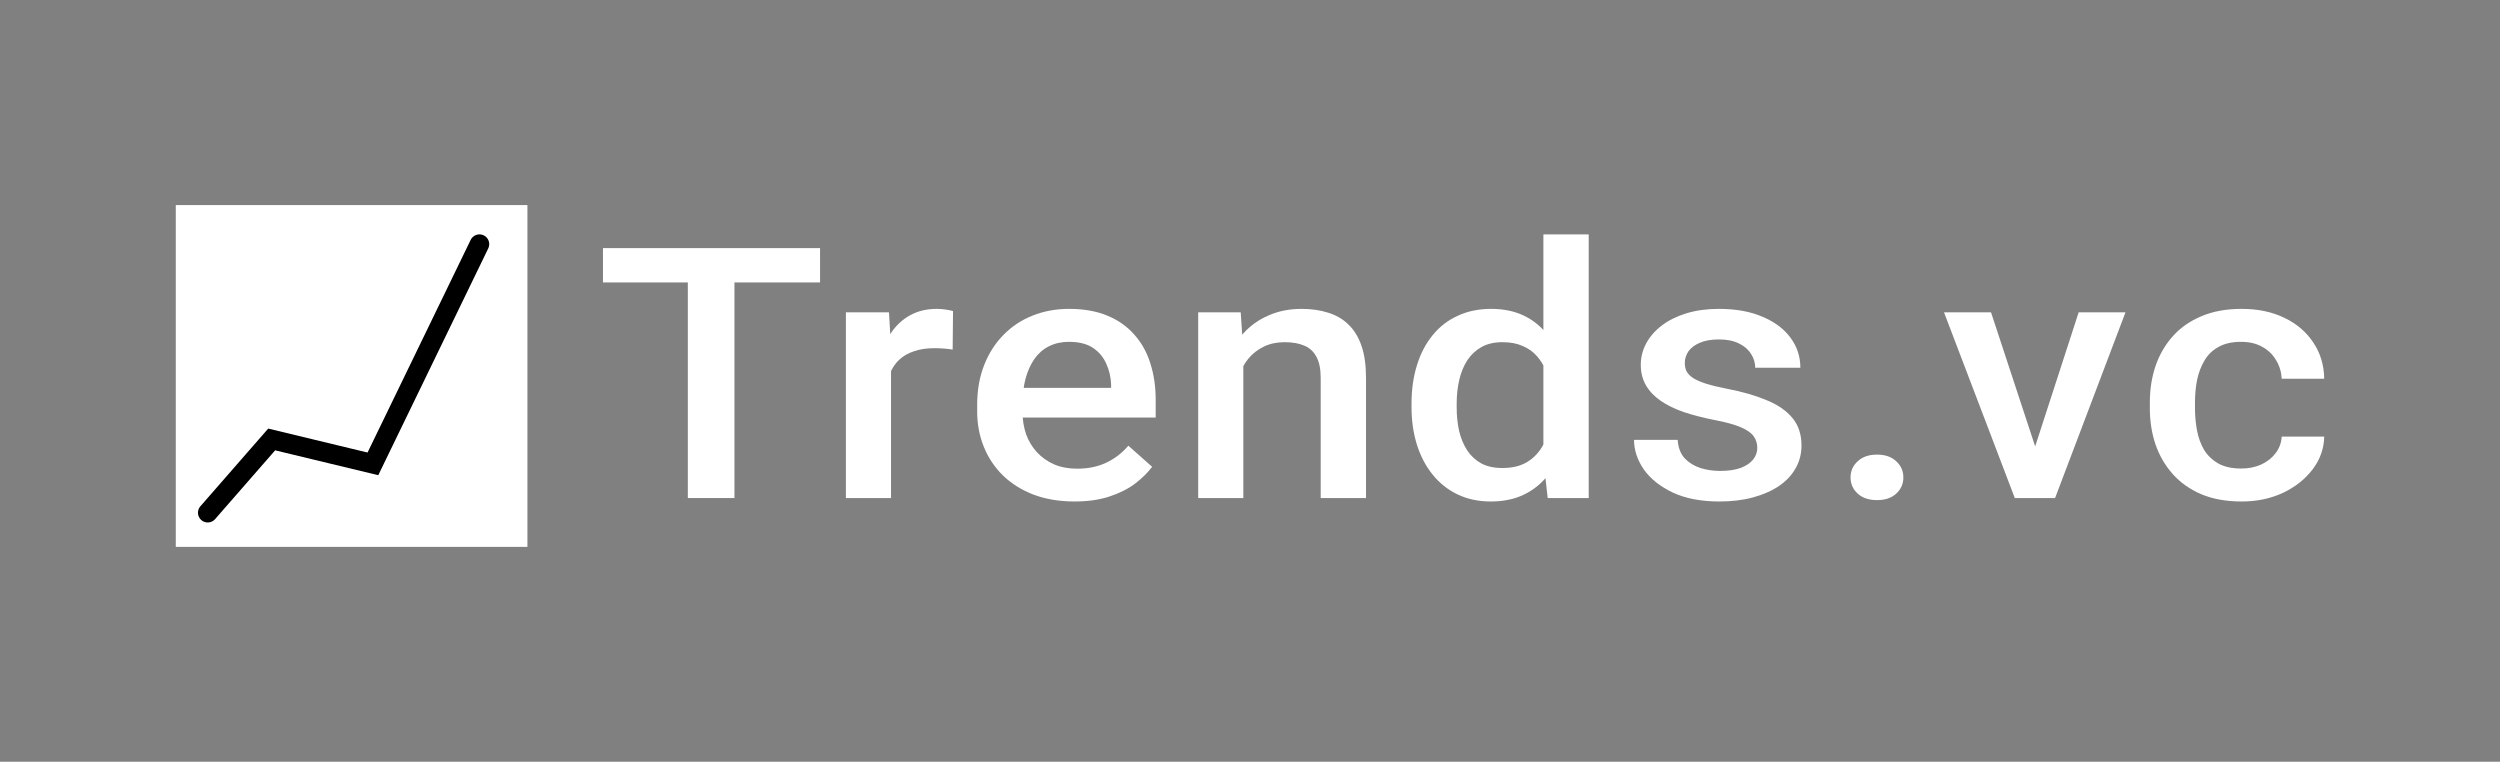 <svg width="256" height="78" viewBox="0 0 256 78" fill="none" xmlns="http://www.w3.org/2000/svg">
<rect x="0" y="0" width="256" height="78" fill="#808080" stroke="none"/>
<path d="M75.208 25.406V51H70.433V25.406H75.208ZM83.974 25.406V28.922H61.744V25.406H83.974Z" fill="white"/>
<path d="M91.242 35.602V51H86.62V31.98H91.031L91.242 35.602ZM97.59 31.857L97.552 35.795C97.271 35.748 96.964 35.713 96.631 35.69C96.312 35.666 95.992 35.654 95.672 35.654C94.88 35.654 94.183 35.76 93.582 35.971C92.981 36.17 92.476 36.463 92.067 36.85C91.67 37.225 91.363 37.682 91.146 38.221C90.929 38.76 90.801 39.363 90.762 40.031L89.707 40.102C89.707 38.906 89.835 37.799 90.091 36.779C90.347 35.76 90.731 34.863 91.242 34.09C91.766 33.316 92.418 32.713 93.198 32.279C93.991 31.846 94.905 31.629 95.941 31.629C96.222 31.629 96.523 31.652 96.842 31.699C97.175 31.746 97.424 31.799 97.59 31.857Z" fill="white"/>
<path d="M110.037 51.352C108.503 51.352 107.116 51.123 105.875 50.666C104.648 50.197 103.599 49.547 102.73 48.715C101.873 47.883 101.215 46.904 100.754 45.779C100.294 44.654 100.064 43.441 100.064 42.141V41.438C100.064 39.949 100.3 38.602 100.774 37.395C101.247 36.188 101.905 35.156 102.749 34.301C103.593 33.434 104.59 32.772 105.741 32.315C106.892 31.857 108.139 31.629 109.481 31.629C110.964 31.629 112.262 31.857 113.375 32.315C114.487 32.772 115.408 33.416 116.137 34.248C116.878 35.068 117.428 36.047 117.786 37.184C118.157 38.32 118.342 39.574 118.342 40.945V42.756H102.308V39.715H113.777V39.381C113.752 38.619 113.586 37.904 113.279 37.236C112.985 36.568 112.531 36.029 111.917 35.619C111.303 35.209 110.485 35.004 109.462 35.004C108.695 35.004 108.011 35.156 107.41 35.461C106.822 35.754 106.329 36.182 105.933 36.744C105.536 37.307 105.23 37.986 105.012 38.783C104.808 39.568 104.705 40.453 104.705 41.438V42.141C104.705 42.973 104.827 43.746 105.07 44.461C105.326 45.164 105.696 45.779 106.182 46.307C106.668 46.834 107.256 47.25 107.947 47.555C108.637 47.848 109.424 47.994 110.306 47.994C111.418 47.994 112.409 47.789 113.279 47.379C114.148 46.969 114.903 46.389 115.542 45.639L117.978 47.801C117.53 48.398 116.948 48.973 116.232 49.523C115.516 50.062 114.641 50.502 113.605 50.842C112.582 51.182 111.393 51.352 110.037 51.352Z" fill="white"/>
<path d="M127.318 36.041V51H122.695V31.98H127.049L127.318 36.041ZM126.493 40.787L124.997 40.77C125.01 39.422 125.214 38.185 125.611 37.06C126.02 35.935 126.582 34.969 127.298 34.16C128.027 33.352 128.897 32.73 129.907 32.297C130.917 31.852 132.042 31.629 133.283 31.629C134.28 31.629 135.181 31.758 135.987 32.016C136.805 32.262 137.502 32.666 138.077 33.228C138.666 33.791 139.113 34.523 139.42 35.426C139.727 36.316 139.88 37.412 139.88 38.713V51H135.239V38.695C135.239 37.781 135.092 37.06 134.798 36.533C134.516 35.994 134.101 35.613 133.551 35.391C133.014 35.156 132.343 35.039 131.537 35.039C130.744 35.039 130.035 35.191 129.408 35.496C128.782 35.801 128.251 36.217 127.816 36.744C127.394 37.272 127.068 37.881 126.838 38.572C126.608 39.264 126.493 40.002 126.493 40.787Z" fill="white"/>
<path d="M158.043 47.062V24H162.684V51H158.484L158.043 47.062ZM144.54 41.701V41.332C144.54 39.891 144.726 38.578 145.097 37.395C145.467 36.199 146.004 35.174 146.708 34.318C147.411 33.451 148.268 32.789 149.278 32.332C150.288 31.863 151.426 31.629 152.692 31.629C153.945 31.629 155.044 31.852 155.991 32.297C156.937 32.742 157.742 33.381 158.407 34.213C159.072 35.033 159.603 36.018 159.999 37.166C160.396 38.303 160.677 39.568 160.843 40.963V42.141C160.677 43.5 160.396 44.742 159.999 45.867C159.603 46.992 159.072 47.965 158.407 48.785C157.742 49.605 156.93 50.238 155.971 50.684C155.025 51.129 153.919 51.352 152.653 51.352C151.4 51.352 150.269 51.111 149.259 50.631C148.261 50.15 147.411 49.477 146.708 48.609C146.004 47.742 145.467 46.723 145.097 45.551C144.726 44.367 144.54 43.084 144.54 41.701ZM149.163 41.332V41.701C149.163 42.568 149.246 43.377 149.412 44.127C149.591 44.877 149.866 45.539 150.237 46.113C150.608 46.676 151.087 47.121 151.675 47.449C152.276 47.766 152.992 47.924 153.823 47.924C154.872 47.924 155.735 47.713 156.413 47.291C157.09 46.869 157.621 46.301 158.005 45.586C158.401 44.859 158.669 44.051 158.81 43.16V39.978C158.733 39.287 158.574 38.643 158.331 38.045C158.1 37.447 157.787 36.926 157.391 36.48C156.994 36.023 156.502 35.672 155.914 35.426C155.339 35.168 154.654 35.039 153.862 35.039C153.018 35.039 152.302 35.203 151.714 35.531C151.125 35.859 150.639 36.31 150.256 36.885C149.885 37.459 149.61 38.127 149.431 38.889C149.252 39.65 149.163 40.465 149.163 41.332Z" fill="white"/>
<path d="M179.945 45.85C179.945 45.428 179.83 45.047 179.6 44.707C179.37 44.355 178.929 44.039 178.277 43.758C177.637 43.477 176.691 43.219 175.438 42.984C174.339 42.762 173.328 42.498 172.408 42.193C171.5 41.877 170.72 41.496 170.068 41.051C169.416 40.605 168.911 40.078 168.553 39.469C168.195 38.859 168.016 38.156 168.016 37.359C168.016 36.586 168.201 35.853 168.572 35.162C168.943 34.471 169.473 33.861 170.164 33.334C170.854 32.807 171.692 32.391 172.676 32.086C173.674 31.781 174.786 31.629 176.014 31.629C177.753 31.629 179.242 31.898 180.482 32.438C181.736 32.965 182.695 33.685 183.359 34.6C184.024 35.502 184.357 36.522 184.357 37.658H179.734C179.734 37.154 179.594 36.685 179.313 36.252C179.044 35.807 178.635 35.449 178.085 35.18C177.535 34.898 176.845 34.758 176.014 34.758C175.221 34.758 174.562 34.875 174.038 35.109C173.527 35.332 173.143 35.625 172.887 35.988C172.644 36.352 172.523 36.75 172.523 37.184C172.523 37.5 172.587 37.787 172.715 38.045C172.855 38.291 173.085 38.52 173.405 38.73C173.725 38.93 174.16 39.117 174.709 39.293C175.272 39.469 175.975 39.639 176.819 39.803C178.405 40.107 179.766 40.5 180.904 40.98C182.055 41.449 182.938 42.059 183.551 42.809C184.165 43.547 184.472 44.484 184.472 45.621C184.472 46.465 184.274 47.238 183.877 47.941C183.494 48.633 182.931 49.236 182.189 49.752C181.448 50.256 180.559 50.648 179.524 50.93C178.501 51.211 177.35 51.352 176.071 51.352C174.192 51.352 172.6 51.047 171.295 50.438C169.991 49.816 169 49.025 168.322 48.065C167.658 47.092 167.325 46.084 167.325 45.041H171.794C171.845 45.826 172.082 46.453 172.504 46.922C172.938 47.379 173.475 47.713 174.115 47.924C174.767 48.123 175.438 48.223 176.129 48.223C176.96 48.223 177.657 48.123 178.219 47.924C178.782 47.713 179.21 47.432 179.504 47.08C179.798 46.717 179.945 46.307 179.945 45.85Z" fill="white"/>
<path d="M189.496 48.891C189.496 48.234 189.739 47.684 190.225 47.238C190.711 46.781 191.369 46.553 192.201 46.553C193.045 46.553 193.703 46.781 194.176 47.238C194.662 47.684 194.905 48.234 194.905 48.891C194.905 49.547 194.662 50.098 194.176 50.543C193.703 50.988 193.045 51.211 192.201 51.211C191.369 51.211 190.711 50.988 190.225 50.543C189.739 50.098 189.496 49.547 189.496 48.891Z" fill="white"/>
<path d="M207.774 47.643L212.856 31.98H217.651L210.44 51H207.448L207.774 47.643ZM203.88 31.98L209.059 47.713L209.308 51H206.316L199.066 31.98H203.88Z" fill="white"/>
<path d="M229.504 47.977C230.258 47.977 230.936 47.842 231.537 47.572C232.151 47.291 232.643 46.904 233.014 46.412C233.397 45.92 233.608 45.352 233.647 44.707H238C237.975 45.938 237.578 47.057 236.811 48.065C236.044 49.072 235.028 49.875 233.762 50.473C232.496 51.059 231.096 51.352 229.561 51.352C227.976 51.352 226.595 51.105 225.419 50.613C224.242 50.109 223.264 49.418 222.484 48.539C221.704 47.66 221.116 46.647 220.719 45.498C220.336 44.35 220.144 43.119 220.144 41.807V41.191C220.144 39.879 220.336 38.648 220.719 37.5C221.116 36.34 221.704 35.32 222.484 34.441C223.264 33.562 224.242 32.877 225.419 32.385C226.595 31.881 227.969 31.629 229.542 31.629C231.204 31.629 232.662 31.934 233.915 32.543C235.168 33.141 236.153 33.978 236.869 35.057C237.598 36.123 237.975 37.365 238 38.783H233.647C233.608 38.08 233.416 37.447 233.071 36.885C232.739 36.31 232.266 35.853 231.652 35.514C231.051 35.174 230.329 35.004 229.485 35.004C228.551 35.004 227.778 35.18 227.164 35.531C226.55 35.871 226.071 36.34 225.725 36.938C225.38 37.523 225.131 38.185 224.977 38.924C224.837 39.65 224.766 40.406 224.766 41.191V41.807C224.766 42.592 224.837 43.353 224.977 44.092C225.118 44.83 225.361 45.492 225.706 46.078C226.064 46.652 226.55 47.115 227.164 47.467C227.778 47.807 228.558 47.977 229.504 47.977Z" fill="white"/>
<rect x="18" y="21" width="36.007" height="35" fill="white"/>
<path d="M21.273 52.5L27.82 45L38.186 47.5L49.097 25" stroke="black" stroke-width="2" stroke-linecap="round"/>
</svg>
